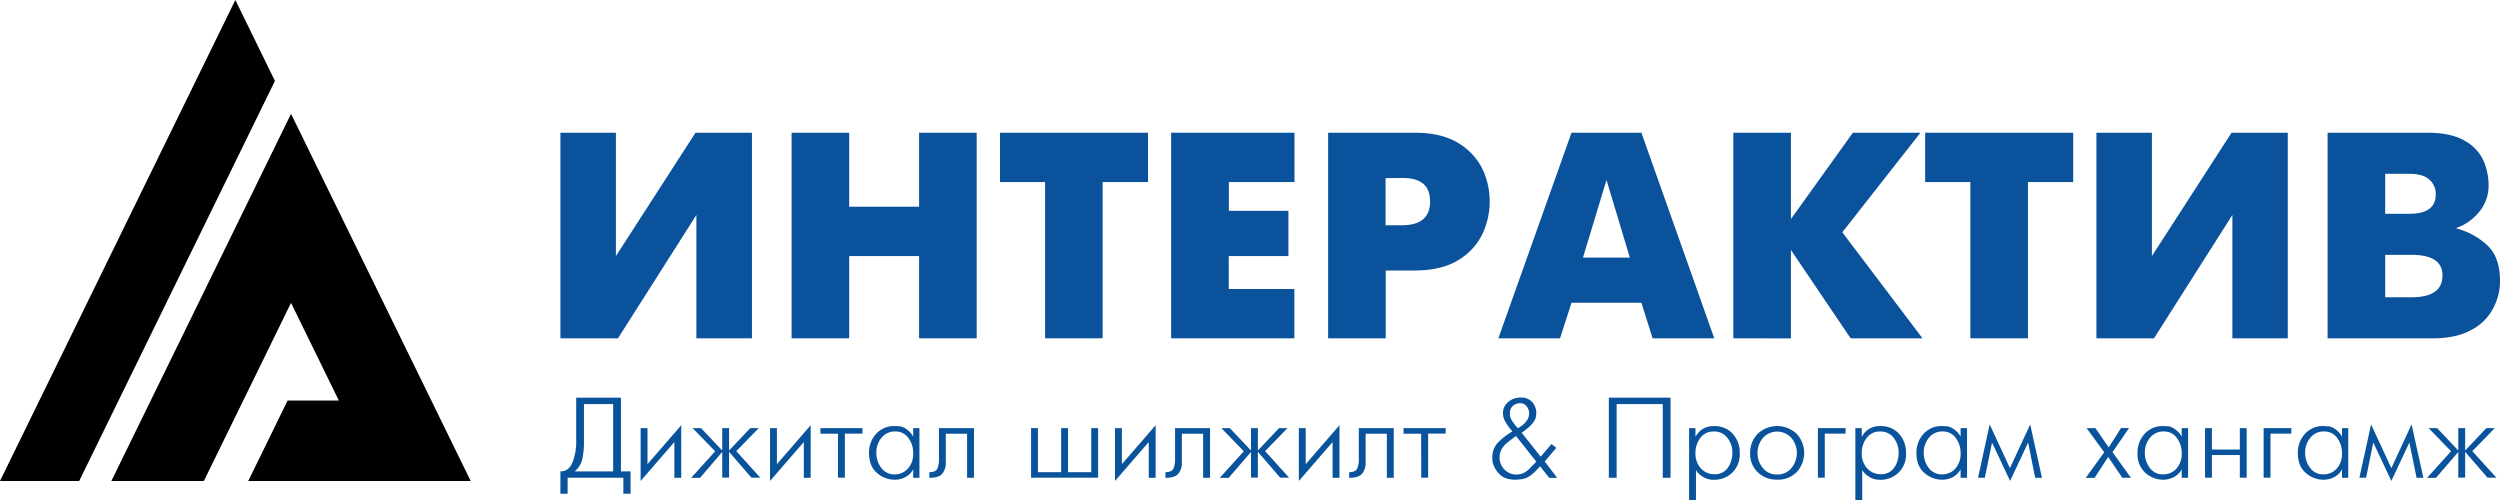<svg id="Layer_1" data-name="Layer 1" xmlns="http://www.w3.org/2000/svg" xmlns:xlink="http://www.w3.org/1999/xlink" viewBox="0 0 800 160.01"><defs><style>.cls-1,.cls-2{fill-rule:evenodd;}.cls-1{fill:url(#radial-gradient);}.cls-2{fill:url(#radial-gradient-2);}.cls-3{fill:#0b529c;}.cls-4{fill:#09539c;}</style><radialGradient id="radial-gradient" cx="62.45" cy="43.31" r="109.39" gradientUnits="userSpaceOnUse"><stop offset="0" stopColor="#a9e0fa"/><stop offset="1" stopColor="#76bae5"/></radialGradient><radialGradient id="radial-gradient-2" cx="80.45" cy="68.59" r="92.1" gradientUnits="userSpaceOnUse"><stop offset="0" stopColor="#1992d1"/><stop offset="1" stopColor="#09539c"/></radialGradient></defs><polygon class="cls-1" points="75.31 0 87.98 25.89 56.66 89.9 25.34 153.91 0 153.91 37.65 76.95 75.31 0 75.31 0"/><polygon class="cls-2" points="93.13 36.42 121.88 95.17 150.62 153.91 93.13 153.91 79.44 153.91 92.04 128.16 93.13 128.16 108.42 128.16 100.78 112.53 100.23 111.42 100.23 111.42 93.13 96.91 85.49 112.53 79.67 124.43 65.24 153.91 35.64 153.91 64.39 95.17 93.13 36.42 93.13 36.42"/><path class="cls-3" d="M179.33,42.47h17.76V81.94l25.47-39.47h18.06v65.79H222.84V68.79l-25.09,39.47H179.33Z"/><path class="cls-3" d="M253.31,108.26V42.47h18.43V66.15h22.37V42.47h18.43v65.79H294.11V81.94H271.74v26.32Z"/><path class="cls-3" d="M334.43,108.26v-50H320V42.47h47.36V58.26H352.85v50Z"/><path class="cls-3" d="M374.77,108.26V42.47h39.47V58.26h-21v9.2h19.06V81.94H393.2V92.48h21v15.78Z"/><path class="cls-3" d="M425,108.26V42.47h27.72q8.74,0,14.21,3.47a20.12,20.12,0,0,1,7.61,8.46,24.53,24.53,0,0,1,0,20.13,19.85,19.85,0,0,1-7.61,8.54q-5.46,3.48-14.21,3.49h-9.29v21.7ZM443.38,57V72.08h5.25q9,0,9-7.62t-9-7.5Z"/><path class="cls-3" d="M479.47,108.26l23.41-65.79h22.37l23.32,65.79H528.83l-3.58-11.38H502.88l-3.67,11.38ZM514.08,57.6l-7.53,24.83h15Z"/><path class="cls-3" d="M554.67,108.26V42.47H573.1V70.1l19.82-27.63h21.62l-25,31.86,25.66,33.93h-23L573.1,80v28.29Z"/><path class="cls-3" d="M630.51,108.26v-50H616.05V42.47h47.37V58.26H648.94v50Z"/><path class="cls-3" d="M670.85,42.47h17.76V81.94l25.48-39.47h18v65.79H714.36V68.79l-25.08,39.47H670.85Z"/><path class="cls-3" d="M744.83,42.47h31.88q7.89,0,12.3,2.74a13.68,13.68,0,0,1,5.82,6.47,20,20,0,0,1,1.52,7.52,13,13,0,0,1-2.91,8.47,16.47,16.47,0,0,1-7.35,5.26v.18a23,23,0,0,1,9.5,5.07Q800,82,800,89.93a18.24,18.24,0,0,1-2.25,8.84,16.07,16.07,0,0,1-7,6.85q-4.79,2.64-12.23,2.64H744.83Zm18.43,25.94H771q8.44,0,8.44-6.2a6.06,6.06,0,0,0-2-4.7c-1.38-1.26-3.53-1.89-6.47-1.89h-7.71Zm0,26.71h8.47q9.87,0,9.86-7,0-6.56-9.86-6.56h-8.47Z"/><path class="cls-4" d="M198.7,127.25v23.59h3.08V158h-2.31v-5.13H181.64V158h-2.31v-7.18h.29q2.24,0,3.5-2.68a18,18,0,0,0,1.26-7.5V127.25Zm-11.83,13.41c0,1.29,0,2.41-.11,3.35a19.94,19.94,0,0,1-.4,2.73,7.11,7.11,0,0,1-2.45,4.1h12.3V129.31h-9.34Z"/><path class="cls-4" d="M207.2,137v11.53L218,136.07v16.82h-2.2V141.45L205,153.91V137Z"/><path class="cls-4" d="M231.11,144.63,224,152.91l-2.84,0,7.69-8.5L221.62,137h2.71l6.78,7.16V137h2.19v7.16l6.78-7.16h2.71l-7.18,7.36,7.69,8.5-2.84,0-7.16-8.28v8.26h-2.19Z"/><path class="cls-4" d="M248.61,137v11.53l10.8-12.46v16.82h-2.19V141.45l-10.81,12.46V137Z"/><path class="cls-4" d="M268.16,138.79h-5.63V137H276v1.76h-5.64v14.1h-2.2Z"/><path class="cls-4" d="M292.22,137h2v15.89h-2v-2.71a6,6,0,0,1-2.56,2.53,7.36,7.36,0,0,1-3.3.8,8.56,8.56,0,0,1-5.74-2.18q-2.53-2.18-2.53-6.39a8.79,8.79,0,0,1,2.25-6.09,7.71,7.71,0,0,1,6.06-2.51l1.21.07a2.31,2.31,0,0,1,.49,0,6.82,6.82,0,0,1,.94.33,6,6,0,0,1,1.65,1.09,5.5,5.5,0,0,1,1.53,1.94Zm-1.72,13a7.1,7.1,0,0,0,1.72-5.07,7.9,7.9,0,0,0-1.53-4.77,5,5,0,0,0-4.25-2.09,5.36,5.36,0,0,0-4.34,2,7.35,7.35,0,0,0-1.67,4.86,7.81,7.81,0,0,0,1.56,4.76,5.11,5.11,0,0,0,4.37,2.11A5.59,5.59,0,0,0,290.5,150Z"/><path class="cls-4" d="M311.67,152.89h-2.2v-14.1h-6.81v9.46a5.13,5.13,0,0,1-1.08,3.25c-.72.93-2.06,1.39-4,1.39h-.18v-1.8c1.34,0,2.19-.37,2.54-1.11a7.11,7.11,0,0,0,.53-3V137h11.21Z"/><path class="cls-4" d="M329.94,137h2.2v14.1h7.43V137h2.2v14.1h7.43V137h2.2v15.86H329.94Z"/><path class="cls-4" d="M359,137v11.53l10.8-12.46v16.82h-2.2V141.45l-10.8,12.46V137Z"/><path class="cls-4" d="M387.21,152.89H385v-14.1H378.2v9.46a5.13,5.13,0,0,1-1.08,3.25c-.72.93-2.05,1.39-4,1.39h-.18v-1.8q2,0,2.55-1.11a7.26,7.26,0,0,0,.53-3V137h11.2Z"/><path class="cls-4" d="M400.32,144.63l-7.15,8.28-2.85,0,7.69-8.5L390.84,137h2.71l6.77,7.16V137h2.2v7.16l6.77-7.16H412l-7.17,7.36,7.69,8.5-2.85,0-7.15-8.28v8.26h-2.2Z"/><path class="cls-4" d="M417.83,137v11.53l10.8-12.46v16.82h-2.2V141.45l-10.8,12.46V137Z"/><path class="cls-4" d="M446,152.89h-2.2v-14.1H437v9.46a5.13,5.13,0,0,1-1.08,3.25c-.72.93-2.05,1.39-4,1.39h-.18v-1.8q2,0,2.55-1.11a7.26,7.26,0,0,0,.53-3V137H446Z"/><path class="cls-4" d="M454.77,138.79h-5.64V137h13.48v1.76H457v14.1h-2.2Z"/><path class="cls-4" d="M492.82,149.19l-.67.77-.93.95-.48.44-.44.4-.89.66-.85.48a8.83,8.83,0,0,1-1.67.47l-1.8.15a9.77,9.77,0,0,1-3-.4,5.71,5.71,0,0,1-2.2-1.32,8.12,8.12,0,0,1-2.23-3.85l-.11-.69v-.73a6.65,6.65,0,0,1,1.57-4.64,20,20,0,0,1,4-3.31l.41-.26.43-.29-.66-.77-.62-.77a22.58,22.58,0,0,1-1.24-2,5.32,5.32,0,0,1-.48-2.2,4.49,4.49,0,0,1,1.7-3.68,6,6,0,0,1,3.9-1.38,4.65,4.65,0,0,1,3.81,1.52,5.38,5.38,0,0,1,1.25,3.5l-.11,1a4.2,4.2,0,0,1-.26.92,7.19,7.19,0,0,1-1.45,2,23,23,0,0,1-2.87,2.32l6.1,7.65,3.46-4.06,1.53,1.24-3.71,4.37,4,5.23h-2.56Zm-7.71-9.68-1.33,1-1.17.91a8.29,8.29,0,0,0-2,2.16,5.55,5.55,0,0,0-.75,3,5.43,5.43,0,0,0,5.35,5.28l1.18-.11,1.07-.33a9.18,9.18,0,0,0,1.85-1.29l2.3-2.4Zm1.34-2.92.66-.47a7,7,0,0,0,1.61-1.74,4.11,4.11,0,0,0,.59-2.22,3.46,3.46,0,0,0-.79-2.14,2.56,2.56,0,0,0-2.11-1h-.11a3.35,3.35,0,0,0-2.12.83,2.92,2.92,0,0,0-1,2.43v.66a4.39,4.39,0,0,0,.57,1.54l.94,1.39.57.66.52.51Z"/><path class="cls-4" d="M514.83,127.25h19.74v25.64h-2.49V129.31H517.32v23.58h-2.49Z"/><path class="cls-4" d="M542.55,137v2.81a6.84,6.84,0,0,1,2.18-2.45,6.35,6.35,0,0,1,3.75-1,7.67,7.67,0,0,1,6,2.45,8.8,8.8,0,0,1,2.23,6.15,8.06,8.06,0,0,1-2.47,6.37,8.25,8.25,0,0,1-5.66,2.2,6.59,6.59,0,0,1-3.07-.62,8.39,8.39,0,0,1-2-1.43l-.48-.55-.32-.48v10.15h-2.2V137Zm10.29,12.78a8,8,0,0,0,1.5-4.84v-.73l-.07-.73a7.84,7.84,0,0,0-1.75-3.67,5.19,5.19,0,0,0-4.24-1.72,5,5,0,0,0-4.17,2.07,7.74,7.74,0,0,0-1.56,4.78,6.88,6.88,0,0,0,1.79,5,5.77,5.77,0,0,0,4.21,1.81A5,5,0,0,0,552.84,149.78Z"/><path class="cls-4" d="M562.65,151.28a8,8,0,0,1-2.6-6.34,8.54,8.54,0,0,1,2.38-6.09,9.07,9.07,0,0,1,12.53,0A9,9,0,0,1,575,151a8.23,8.23,0,0,1-6.3,2.49A8.57,8.57,0,0,1,562.65,151.28Zm10.7-1.61a7.7,7.7,0,0,0,1.64-4.73,7.46,7.46,0,0,0-1.66-4.7,6.11,6.11,0,0,0-9.27,0,7.43,7.43,0,0,0-1.66,4.74,7.5,7.5,0,0,0,1.66,4.71,5.54,5.54,0,0,0,4.63,2.14A5.65,5.65,0,0,0,573.35,149.67Z"/><path class="cls-4" d="M581.73,137h8.86v1.76h-6.66v14.1h-2.2Z"/><path class="cls-4" d="M595.76,137v2.81a6.81,6.81,0,0,1,2.17-2.45,6.4,6.4,0,0,1,3.76-1,7.67,7.67,0,0,1,6,2.45,8.8,8.8,0,0,1,2.23,6.15,8.06,8.06,0,0,1-2.47,6.37,8.27,8.27,0,0,1-5.66,2.2,6.59,6.59,0,0,1-3.07-.62,8,8,0,0,1-2-1.43l-.48-.55-.33-.48v10.15h-2.2V137Zm10.29,12.78a8,8,0,0,0,1.5-4.84v-.73l-.08-.73a7.82,7.82,0,0,0-1.74-3.67,5.2,5.2,0,0,0-4.24-1.72,5,5,0,0,0-4.17,2.07,7.74,7.74,0,0,0-1.56,4.78,6.84,6.84,0,0,0,1.79,5,5.77,5.77,0,0,0,4.21,1.81A5,5,0,0,0,606.05,149.78Z"/><path class="cls-4" d="M627.39,137h2.06v15.89h-2.06v-2.71a6,6,0,0,1-2.56,2.53,7.36,7.36,0,0,1-3.3.8,8.56,8.56,0,0,1-5.74-2.18q-2.53-2.18-2.53-6.39a8.79,8.79,0,0,1,2.25-6.09,7.71,7.71,0,0,1,6.06-2.51l1.21.07a2.41,2.41,0,0,1,.5,0,7.42,7.42,0,0,1,.93.33,6,6,0,0,1,1.65,1.09,5.5,5.5,0,0,1,1.53,1.94Zm-1.72,13a7.1,7.1,0,0,0,1.72-5.07,7.9,7.9,0,0,0-1.53-4.77,5,5,0,0,0-4.25-2.09,5.36,5.36,0,0,0-4.34,2,7.35,7.35,0,0,0-1.67,4.86,7.81,7.81,0,0,0,1.56,4.76,5.11,5.11,0,0,0,4.37,2.11A5.59,5.59,0,0,0,625.67,150Z"/><path class="cls-4" d="M636.7,135.81l6.48,14,6.48-14,3.77,17.08h-2.18L649,141.61l-5.77,12.29-5.78-12.29-2.3,11.27h-2.18Z"/><path class="cls-4" d="M673.35,144.72,667.71,137h2.82l4.25,6.17,3.94-6.18h2.57L676,144.68l5.9,8.21-2.76,0-4.53-6.67-4.34,6.7h-2.84Z"/><path class="cls-4" d="M698.14,137h2.05v15.89h-2.05v-2.71a6,6,0,0,1-2.56,2.53,7.42,7.42,0,0,1-3.3.8,8.58,8.58,0,0,1-5.75-2.18,8,8,0,0,1-2.52-6.39,8.79,8.79,0,0,1,2.25-6.09,7.71,7.71,0,0,1,6.06-2.51l1.21.07a2.31,2.31,0,0,1,.49,0,6.82,6.82,0,0,1,.94.33,6.08,6.08,0,0,1,1.64,1.09,5.52,5.52,0,0,1,1.54,1.94Zm-1.72,13a7.1,7.1,0,0,0,1.72-5.07,7.84,7.84,0,0,0-1.54-4.77,5,5,0,0,0-4.24-2.09,5.35,5.35,0,0,0-4.34,2,7.3,7.3,0,0,0-1.67,4.86,7.81,7.81,0,0,0,1.56,4.76,5.09,5.09,0,0,0,4.37,2.11A5.59,5.59,0,0,0,696.42,150Z"/><path class="cls-4" d="M705.61,137h2.2v6.85h8.93V137h2.2v15.86h-2.2v-7.25h-8.93v7.25h-2.2Z"/><path class="cls-4" d="M724.36,137h8.86v1.76h-6.66v14.1h-2.2Z"/><path class="cls-4" d="M749.44,137h2v15.89h-2v-2.71a6,6,0,0,1-2.56,2.53,7.36,7.36,0,0,1-3.3.8,8.56,8.56,0,0,1-5.74-2.18q-2.54-2.18-2.53-6.39a8.79,8.79,0,0,1,2.25-6.09,7.71,7.71,0,0,1,6.06-2.51l1.21.07a2.25,2.25,0,0,1,.49,0,6.82,6.82,0,0,1,.94.33,6,6,0,0,1,1.65,1.09,5.5,5.5,0,0,1,1.53,1.94Zm-1.72,13a7.1,7.1,0,0,0,1.72-5.07,7.9,7.9,0,0,0-1.53-4.77,5,5,0,0,0-4.25-2.09,5.36,5.36,0,0,0-4.34,2,7.35,7.35,0,0,0-1.67,4.86,7.81,7.81,0,0,0,1.56,4.76,5.11,5.11,0,0,0,4.37,2.11A5.59,5.59,0,0,0,747.72,150Z"/><path class="cls-4" d="M758.75,135.81l6.48,14,6.48-14,3.77,17.08H773.3L771,141.61l-5.77,12.29-5.78-12.29-2.3,11.27H755Z"/><path class="cls-4" d="M786.65,144.63l-7.15,8.28-2.85,0,7.69-8.5L777.16,137h2.71l6.78,7.16V137h2.2v7.16l6.77-7.16h2.71l-7.18,7.36,7.69,8.5-2.84,0-7.15-8.28v8.26h-2.2Z"/></svg>